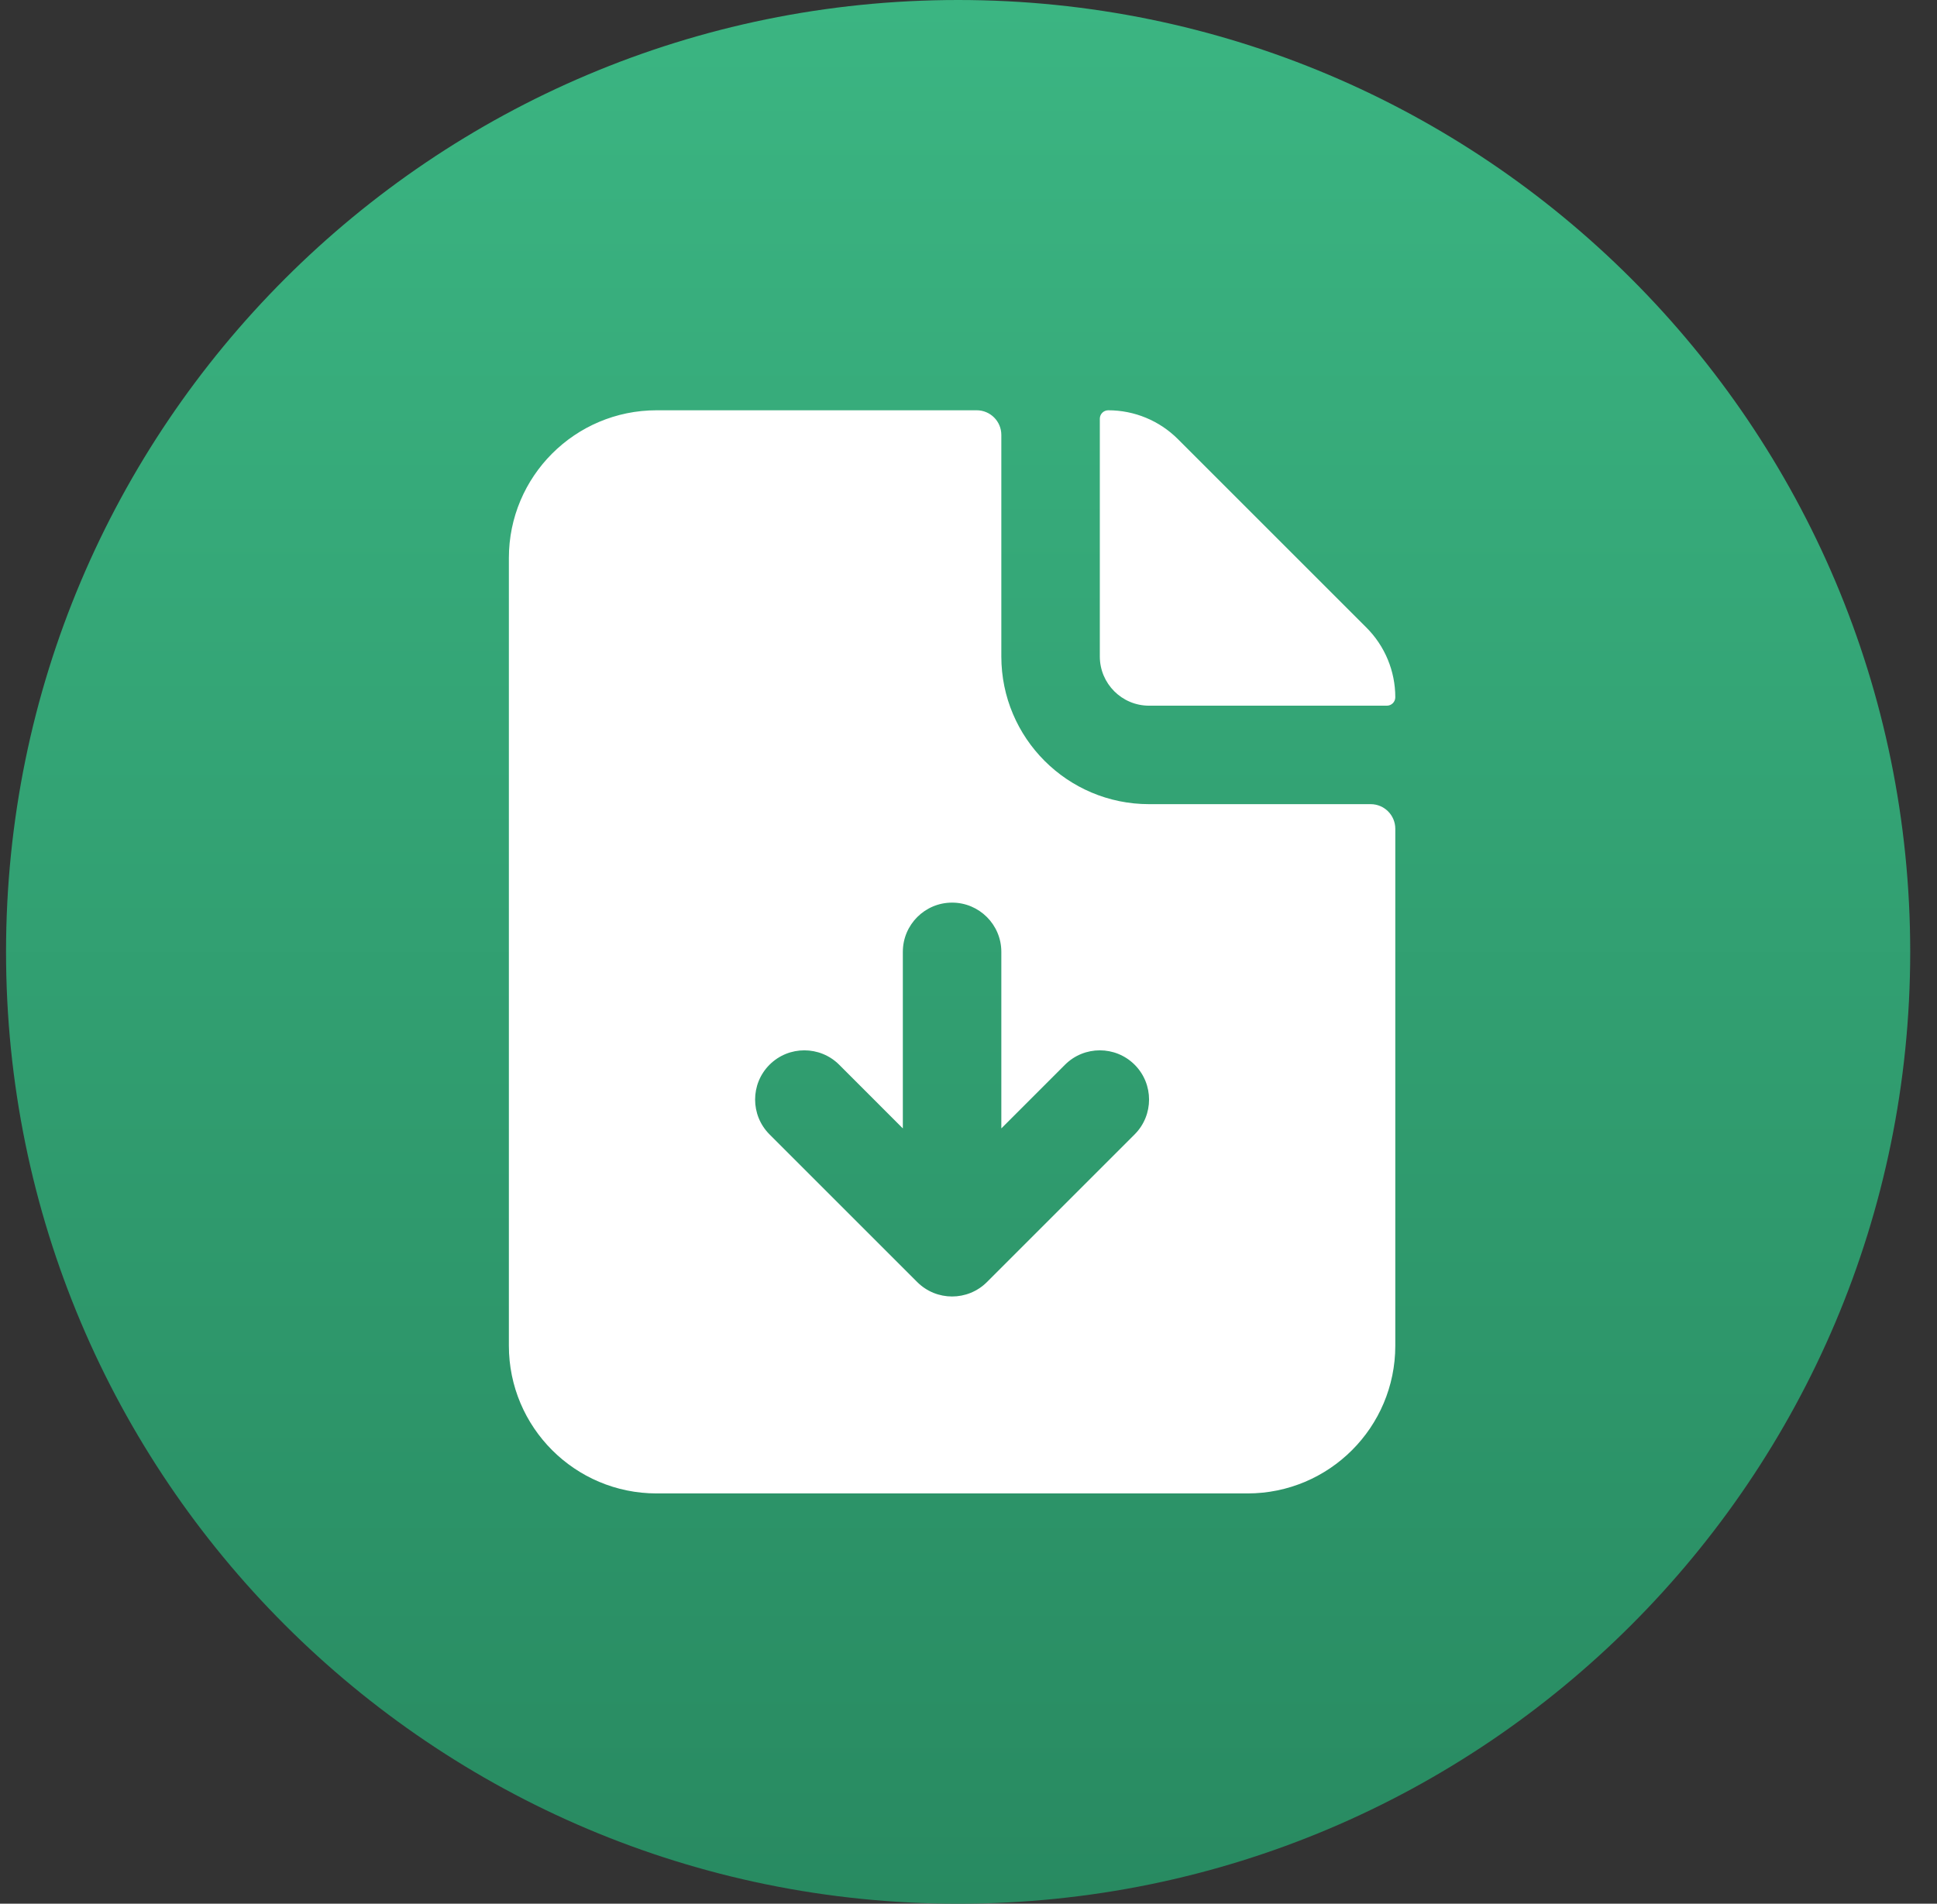 <svg width="59" height="58" viewBox="0 0 59 58" fill="none" xmlns="http://www.w3.org/2000/svg">
<rect x="0" y="0" width="59" height="58" fill="#333333" stroke="none"/>
<g clip-path="url(#clip0_2138_10429)">
<path d="M58.184 29C58.184 12.984 45.2 0 29.184 0C13.167 0 0.184 12.984 0.184 29C0.184 45.016 13.167 58 29.184 58C45.2 58 58.184 45.016 58.184 29Z" fill="url(#paint0_linear_2138_10429)"/>
<path fill-rule="evenodd" clip-rule="evenodd" d="M29.75 12.5C30.164 12.5 30.5 12.836 30.5 13.25V20C30.5 22.485 32.515 24.5 35 24.5H41.75C42.164 24.5 42.5 24.836 42.5 25.25V41C42.5 43.485 40.485 45.5 38 45.5H20C17.515 45.5 15.5 43.485 15.5 41V17C15.5 14.515 17.515 12.5 20 12.5H29.75ZM30.5 29C30.5 28.172 29.828 27.5 29 27.5C28.172 27.5 27.5 28.172 27.5 29V34.379L25.561 32.439C24.975 31.854 24.025 31.854 23.439 32.439C22.854 33.025 22.854 33.975 23.439 34.561L27.939 39.061C28.525 39.646 29.475 39.646 30.061 39.061L34.561 34.561C35.146 33.975 35.146 33.025 34.561 32.439C33.975 31.854 33.025 31.854 32.439 32.439L30.5 34.379V29ZM33.5 12.757C33.5 12.615 33.615 12.5 33.757 12.5C34.553 12.5 35.316 12.816 35.879 13.379L41.621 19.121C42.184 19.684 42.5 20.447 42.5 21.243C42.5 21.385 42.385 21.5 42.243 21.5H35C34.172 21.5 33.5 20.828 33.5 20V12.757Z" fill="white"/>
</g>
<defs>
<linearGradient id="paint0_linear_2138_10429" x1="29.184" y1="0" x2="29.184" y2="58" gradientUnits="userSpaceOnUse">
<stop stop-color="#3BB582"/>
<stop offset="1" stop-color="#288A61"/>
</linearGradient>
<clipPath id="clip0_2138_10429">
<rect width="59" height="58" fill="white"/>
</clipPath>
</defs>
</svg>
